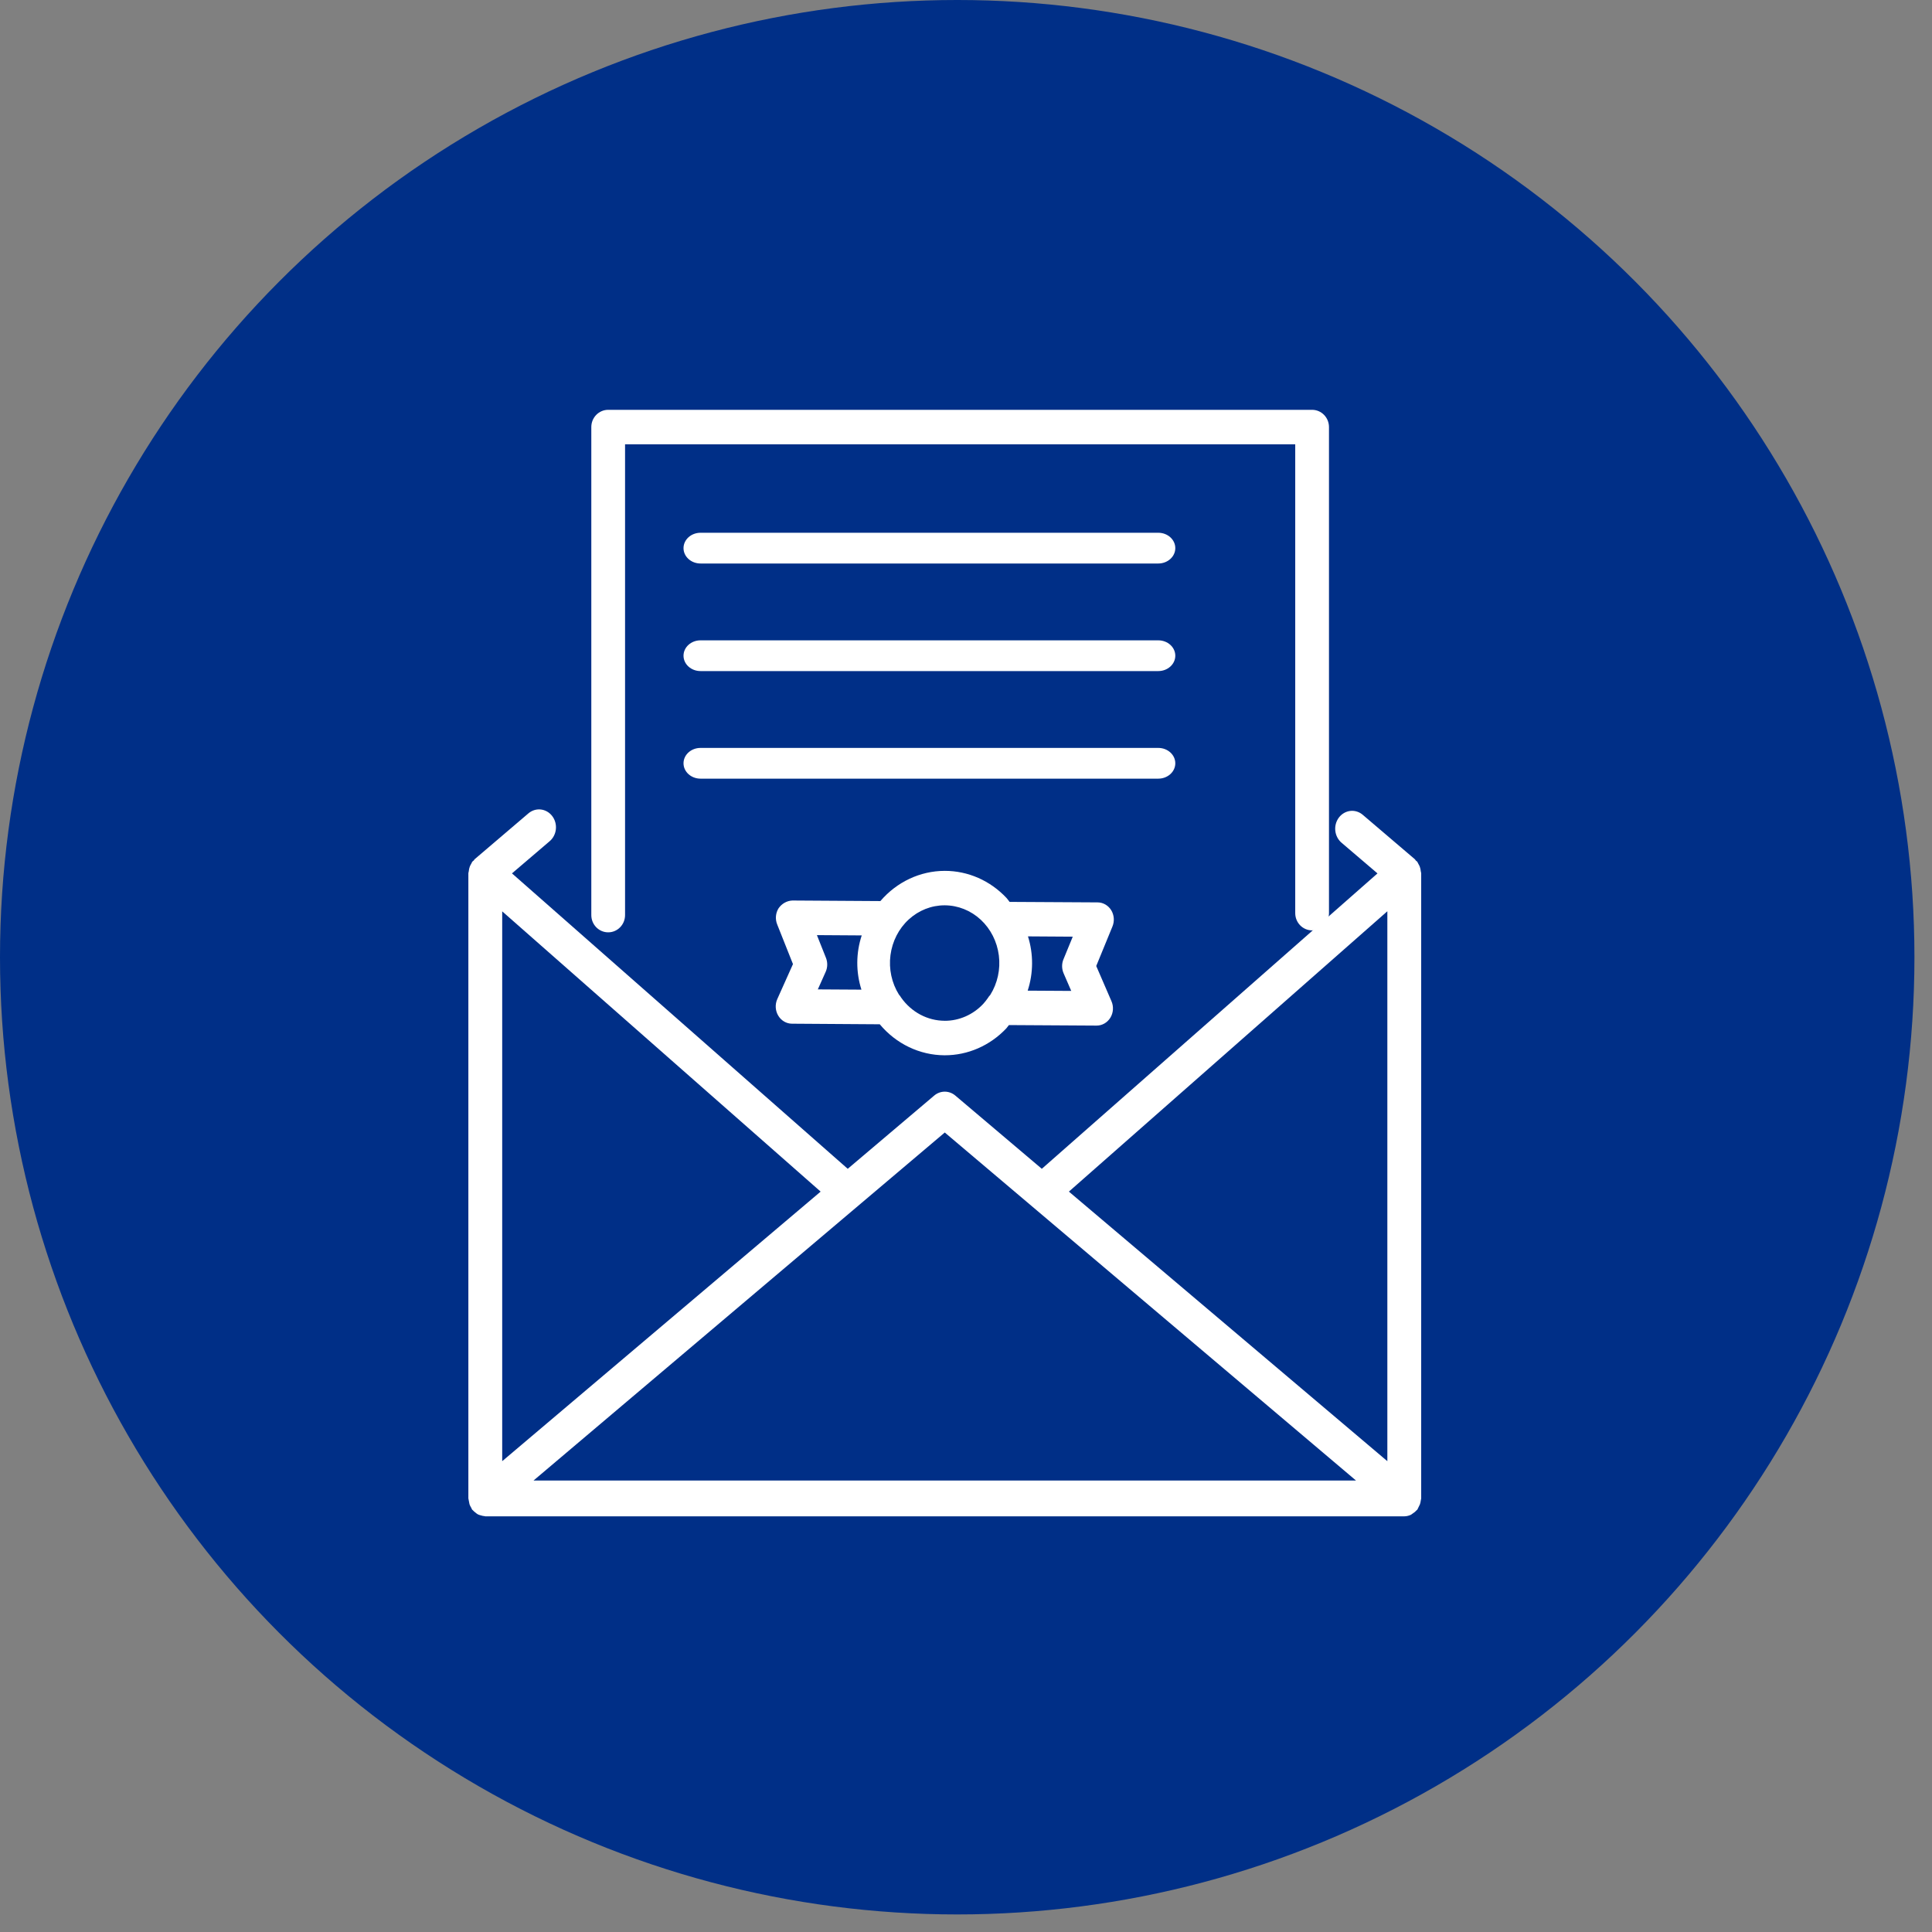 <?xml version="1.0" encoding="UTF-8"?>
<svg width="66px" height="66px" viewBox="0 0 66 66" version="1.1" xmlns="http://www.w3.org/2000/svg" xmlns:xlink="http://www.w3.org/1999/xlink">
    <rect x="0" y="0" width="66" height="66" fill="#808080" stroke="none"/>
    <!-- Generator: Sketch 58 (84663) - https://sketch.com -->
    <title>Group 3</title>
    <desc>Created with Sketch.</desc>
    <g id="Page-1" stroke="none" stroke-width="1" fill="none" fill-rule="evenodd">
        <g id="Group-3" fill-rule="nonzero">
            <g id="icono_seguro_hogar_blue" fill="#002F87">
                <circle id="Oval" cx="32.7" cy="32.7" r="32.7"></circle>
            </g>
            <g id="Group" transform="translate(16, 14)" fill="#FFFFFF">
                <path d="M4.777,17.85 C5.095,17.85 5.353,17.586 5.353,17.261 L5.353,1.178 L28.247,1.178 L28.247,17.194 C28.247,17.52 28.505,17.783 28.823,17.783 C29.142,17.783 29.4,17.52 29.4,17.194 L29.4,0.589 C29.4,0.264 29.142,0 28.823,0 L4.777,0 C4.458,0 4.2,0.264 4.2,0.589 L4.2,17.261 C4.2,17.586 4.458,17.85 4.777,17.85 Z" id="Path"></path>
                <path d="M32.535,37.266 C32.542,37.24 32.547,37.215 32.55,37.188 L32.55,15.83 C32.546,15.808 32.542,15.786 32.536,15.764 C32.532,15.711 32.52,15.658 32.502,15.607 C32.489,15.575 32.473,15.544 32.455,15.514 C32.444,15.488 32.43,15.463 32.416,15.438 C32.4,15.423 32.384,15.409 32.366,15.397 C32.354,15.384 32.349,15.366 32.335,15.354 L30.562,13.842 L30.562,13.842 C30.443,13.737 30.289,13.686 30.134,13.702 C29.98,13.718 29.838,13.799 29.74,13.927 C29.643,14.055 29.598,14.218 29.616,14.381 C29.634,14.544 29.713,14.693 29.835,14.794 L31.057,15.837 L19.59,25.928 L16.636,23.427 C16.425,23.248 16.124,23.248 15.913,23.427 L12.96,25.928 L1.49,15.836 L2.769,14.744 C2.892,14.643 2.971,14.495 2.989,14.332 C3.007,14.169 2.962,14.005 2.864,13.877 C2.767,13.75 2.625,13.669 2.47,13.653 C2.316,13.637 2.162,13.688 2.043,13.793 L0.215,15.352 C0.201,15.364 0.196,15.383 0.184,15.395 L0.184,15.395 C0.166,15.408 0.149,15.422 0.133,15.437 C0.119,15.461 0.106,15.487 0.095,15.513 C0.077,15.542 0.061,15.573 0.048,15.606 C0.03,15.656 0.018,15.709 0.014,15.763 C0.008,15.785 0.004,15.806 0,15.828 L0,37.187 C0.013,37.254 0.026,37.321 0.039,37.388 C0.053,37.427 0.071,37.464 0.093,37.499 C0.103,37.523 0.114,37.547 0.127,37.569 C0.134,37.578 0.144,37.582 0.151,37.591 L0.151,37.59 C0.179,37.621 0.209,37.649 0.242,37.672 C0.269,37.697 0.299,37.718 0.331,37.736 C0.362,37.75 0.395,37.76 0.428,37.768 C0.467,37.781 0.507,37.79 0.548,37.793 C0.559,37.793 0.568,37.8 0.578,37.8 L31.972,37.8 C32.052,37.799 32.13,37.78 32.203,37.745 C32.222,37.733 32.24,37.72 32.257,37.706 C32.309,37.675 32.356,37.636 32.396,37.59 C32.403,37.581 32.413,37.579 32.419,37.571 L32.419,37.571 C32.449,37.511 32.479,37.45 32.507,37.389 C32.521,37.349 32.53,37.308 32.535,37.266 L32.535,37.266 Z M31.394,17.13 L31.394,35.916 L20.515,26.707 L31.394,17.13 Z M16.275,24.688 L30.323,36.577 L2.226,36.577 L16.275,24.688 Z M1.156,35.916 L1.156,17.133 L12.034,26.707 L1.156,35.916 Z" id="Shape"></path>
                <path d="M21.961,17.094 C21.858,16.928 21.684,16.828 21.496,16.827 L18.489,16.81 C18.452,16.767 18.424,16.718 18.385,16.677 L18.385,16.677 C17.828,16.083 17.069,15.749 16.276,15.75 L16.27,15.75 C15.433,15.752 14.636,16.127 14.075,16.782 L11.068,16.763 L11.068,16.763 C10.882,16.771 10.711,16.867 10.6,17.024 C10.495,17.188 10.476,17.398 10.55,17.58 L11.089,18.935 L10.553,20.131 L10.553,20.131 C10.472,20.313 10.484,20.526 10.586,20.696 C10.687,20.866 10.864,20.97 11.054,20.971 L14.054,20.991 C14.614,21.661 15.418,22.046 16.264,22.05 L16.27,22.05 C17.061,22.052 17.819,21.721 18.377,21.131 C18.41,21.097 18.434,21.053 18.466,21.018 L21.462,21.036 C21.652,21.036 21.829,20.934 21.932,20.766 C22.035,20.597 22.049,20.384 21.969,20.202 L21.449,19 L22.003,17.65 L22.003,17.65 C22.078,17.469 22.062,17.26 21.961,17.094 L21.961,17.094 Z M11.938,19.799 L12.206,19.2 C12.274,19.049 12.277,18.875 12.216,18.721 L11.907,17.945 L13.438,17.955 L13.438,17.955 C13.239,18.555 13.236,19.207 13.428,19.808 L11.938,19.799 Z M16.272,20.871 C15.685,20.87 15.133,20.576 14.783,20.078 C14.763,20.042 14.738,20.008 14.709,19.977 C14.461,19.579 14.358,19.1 14.42,18.628 C14.482,18.156 14.703,17.723 15.043,17.411 C15.384,17.098 15.82,16.926 16.272,16.927 L16.275,16.927 C16.727,16.929 17.163,17.103 17.503,17.418 C17.842,17.733 18.062,18.166 18.122,18.639 C18.182,19.112 18.077,19.591 17.828,19.989 C17.797,20.02 17.77,20.055 17.748,20.093 C17.699,20.163 17.647,20.23 17.59,20.293 C17.242,20.664 16.767,20.873 16.272,20.872 L16.272,20.871 Z M20.334,19.249 L20.595,19.851 L19.107,19.842 C19.304,19.242 19.307,18.591 19.117,17.988 L20.647,17.998 L20.33,18.77 L20.33,18.769 C20.266,18.923 20.268,19.097 20.334,19.249 L20.334,19.249 Z" id="Shape"></path>
                <path d="M23.569,4.2 L7.931,4.2 C7.61,4.2 7.35,4.435 7.35,4.725 C7.35,5.015 7.61,5.25 7.931,5.25 L23.569,5.25 C23.89,5.25 24.15,5.015 24.15,4.725 C24.15,4.435 23.89,4.2 23.569,4.2 L23.569,4.2 Z" id="Path"></path>
                <path d="M23.569,7.875 L7.931,7.875 C7.61,7.875 7.35,8.11 7.35,8.4 C7.35,8.69 7.61,8.925 7.931,8.925 L23.569,8.925 C23.89,8.925 24.15,8.69 24.15,8.4 C24.15,8.11 23.89,7.875 23.569,7.875 Z" id="Path"></path>
                <path d="M24.15,12.075 C24.15,11.785 23.89,11.55 23.569,11.55 L7.931,11.55 C7.61,11.55 7.35,11.785 7.35,12.075 C7.35,12.365 7.61,12.6 7.931,12.6 L23.569,12.6 C23.723,12.6 23.871,12.545 23.98,12.446 C24.089,12.348 24.15,12.214 24.15,12.075 Z" id="Path"></path>
            </g>
        </g>
    </g>
</svg>